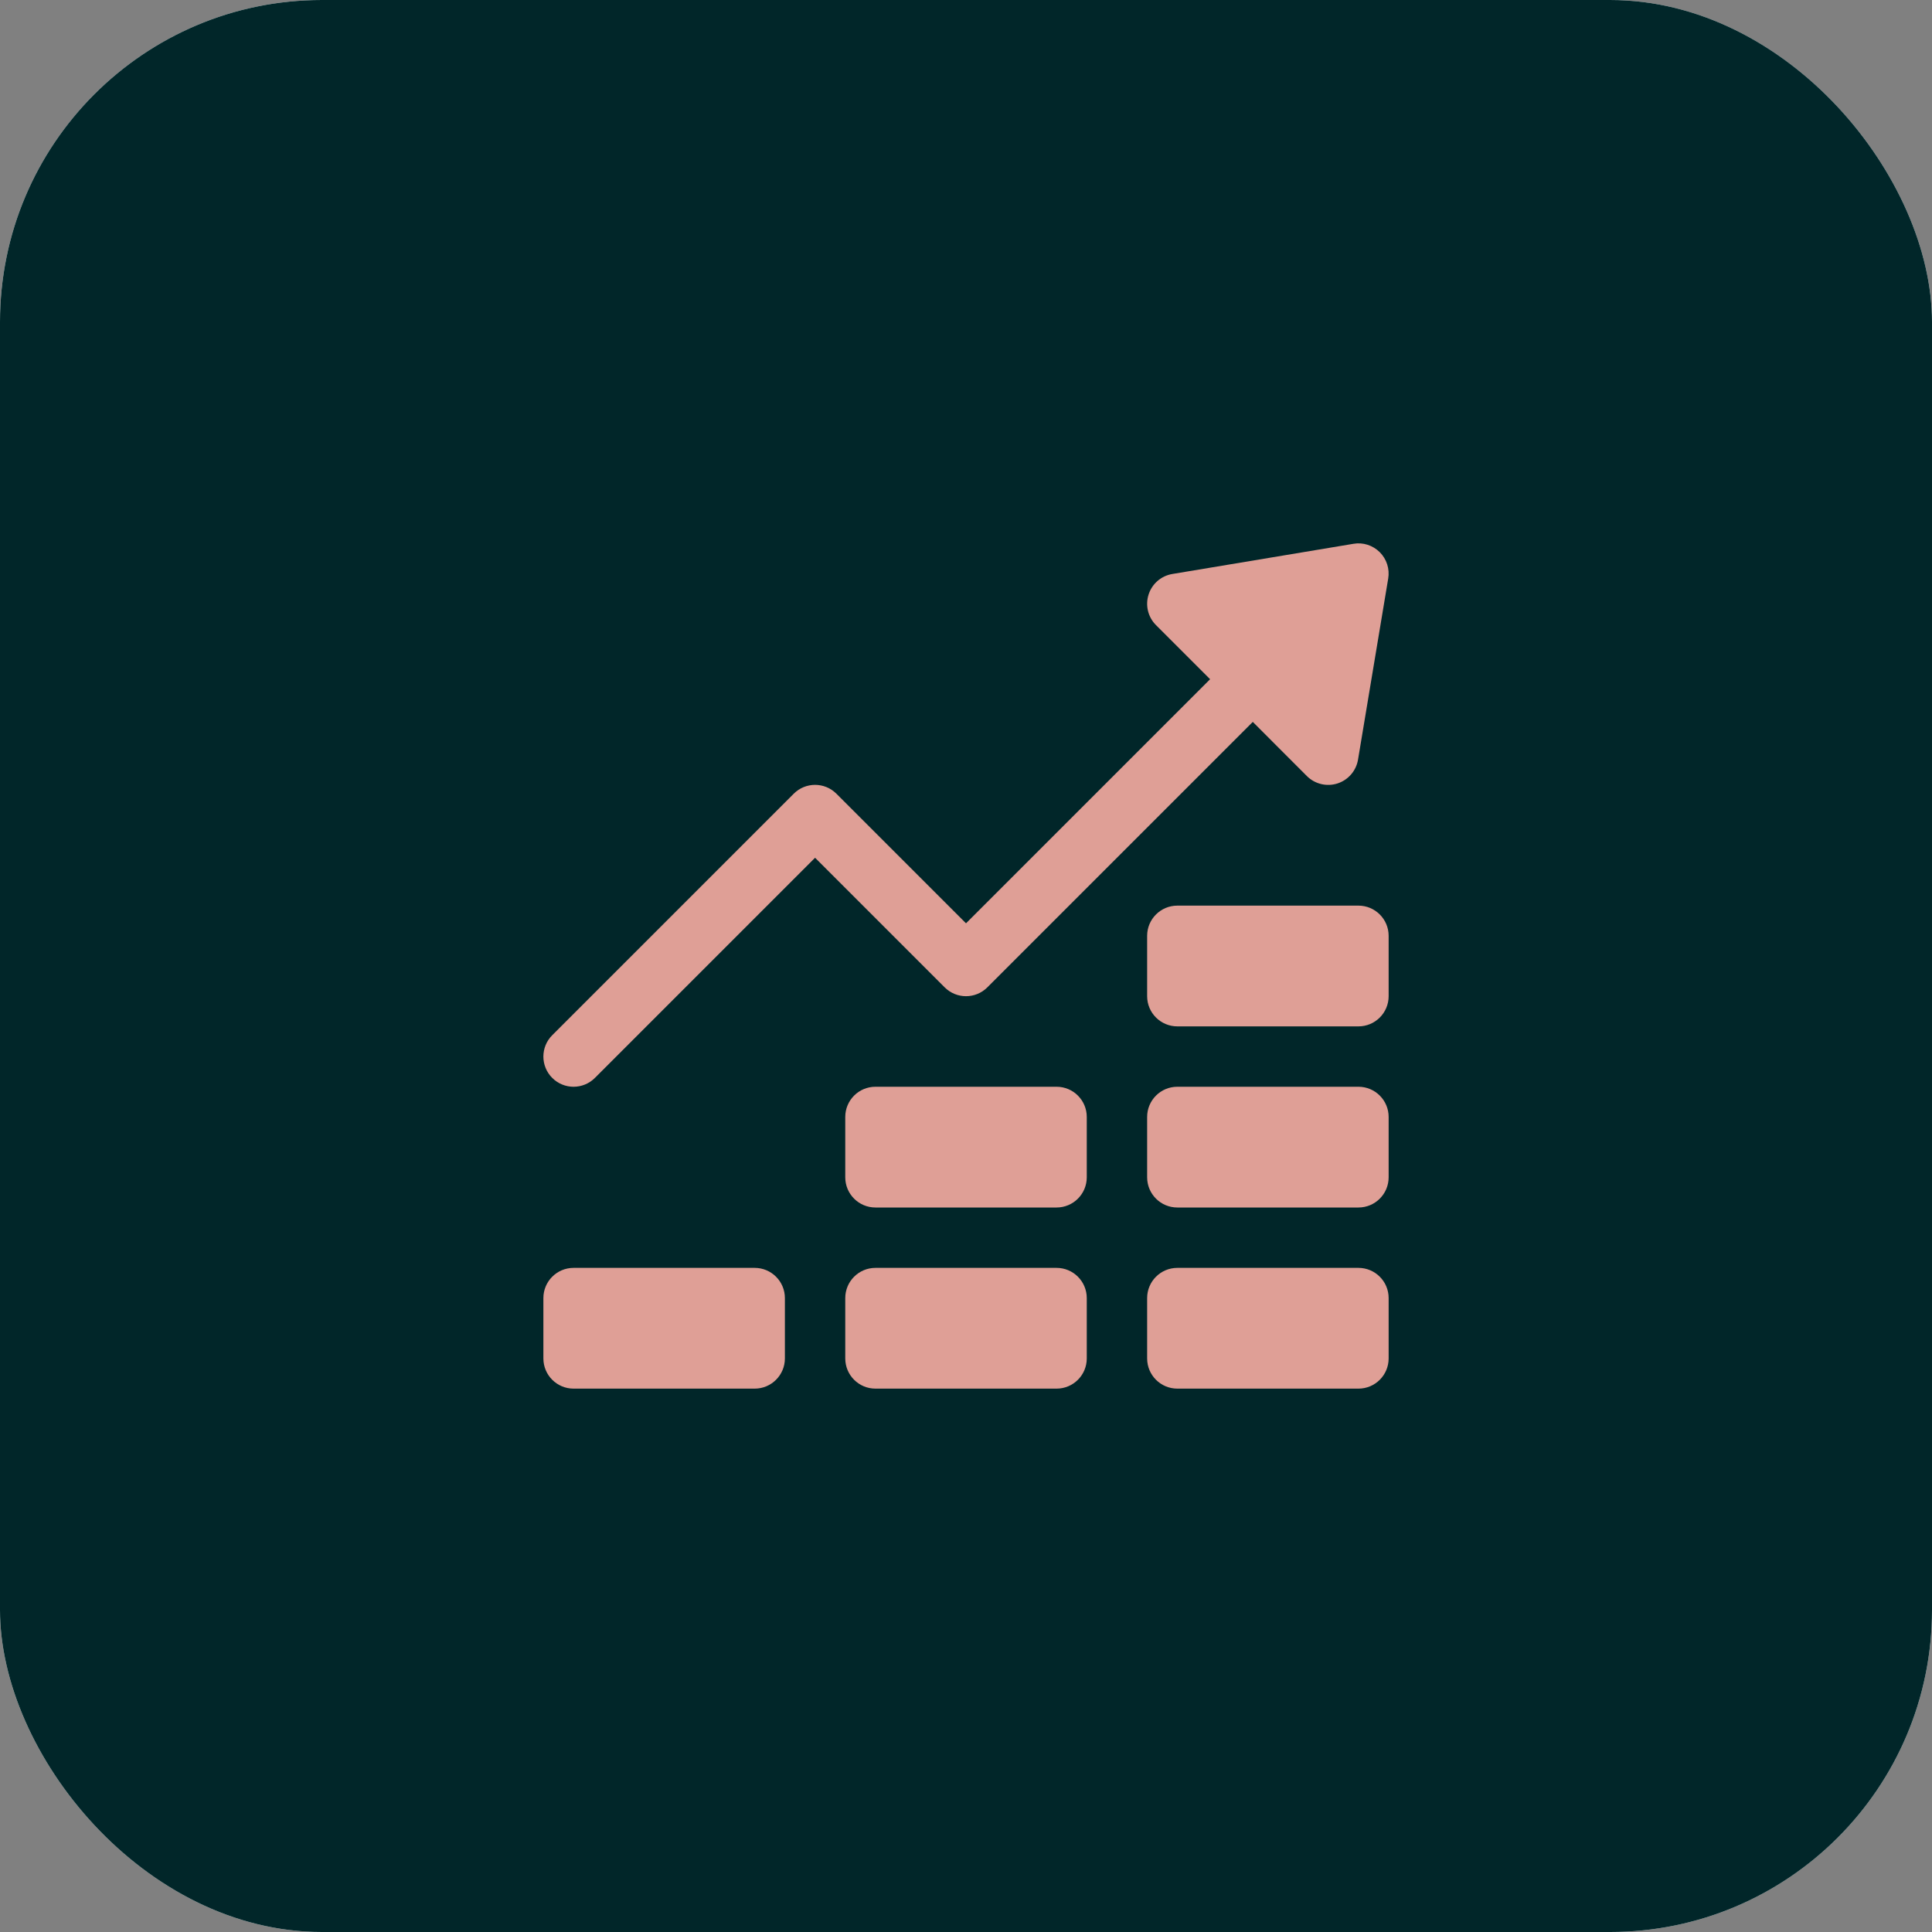 <svg width="120" height="120" viewBox="0 0 120 120" fill="none" xmlns="http://www.w3.org/2000/svg">
<rect x="0" y="0" width="120" height="120" fill="#808080" stroke="none"/>
<rect width="120" height="120" rx="20" fill="#ECF5F6"/>
<rect width="120" height="120" rx="20" fill="#012629"/>
<path d="M58.675 61.326L50.626 53.276L36.951 66.951C36.218 67.684 35.033 67.684 34.3 66.951C33.567 66.218 33.567 65.032 34.3 64.299L49.3 49.299C50.033 48.566 51.218 48.566 51.951 49.299L60.001 57.349L75.162 42.188L71.8 38.826C71.303 38.329 71.127 37.597 71.341 36.928C71.554 36.259 72.124 35.766 72.818 35.651L84.068 33.776C84.66 33.671 85.272 33.872 85.701 34.299C86.13 34.729 86.324 35.336 86.224 35.934L84.349 47.184C84.233 47.876 83.742 48.446 83.072 48.662C82.394 48.879 81.662 48.692 81.173 48.203L77.813 44.839L61.326 61.326C60.593 62.059 59.408 62.059 58.675 61.326ZM71.251 84.375V80.625C71.251 79.59 72.091 78.75 73.126 78.75H84.376C85.41 78.75 86.251 79.59 86.251 80.625V84.375C86.251 85.41 85.41 86.25 84.376 86.25H73.126C72.091 86.25 71.251 85.41 71.251 84.375ZM71.251 73.125V69.375C71.251 68.34 72.091 67.5 73.126 67.5H84.376C85.41 67.5 86.251 68.34 86.251 69.375V73.125C86.251 74.16 85.41 75 84.376 75H73.126C72.091 75 71.251 74.16 71.251 73.125ZM52.501 84.375V80.625C52.501 79.59 53.34 78.75 54.376 78.75H65.626C66.66 78.75 67.501 79.59 67.501 80.625V84.375C67.501 85.41 66.66 86.25 65.626 86.25H54.376C53.34 86.25 52.501 85.41 52.501 84.375ZM33.751 84.375V80.625C33.751 79.59 34.59 78.75 35.626 78.75H46.876C47.91 78.75 48.751 79.59 48.751 80.625V84.375C48.751 85.41 47.91 86.25 46.876 86.25H35.626C34.59 86.25 33.751 85.41 33.751 84.375ZM52.501 73.125V69.375C52.501 68.34 53.34 67.5 54.376 67.5H65.626C66.66 67.5 67.501 68.34 67.501 69.375V73.125C67.501 74.16 66.66 75 65.626 75H54.376C53.34 75 52.501 74.16 52.501 73.125ZM71.251 61.875V58.125C71.251 57.09 72.091 56.25 73.126 56.25H84.376C85.41 56.25 86.251 57.09 86.251 58.125V61.875C86.251 62.91 85.41 63.75 84.376 63.75H73.126C72.091 63.75 71.251 62.91 71.251 61.875Z" fill="#DF9F96"/>
</svg>
